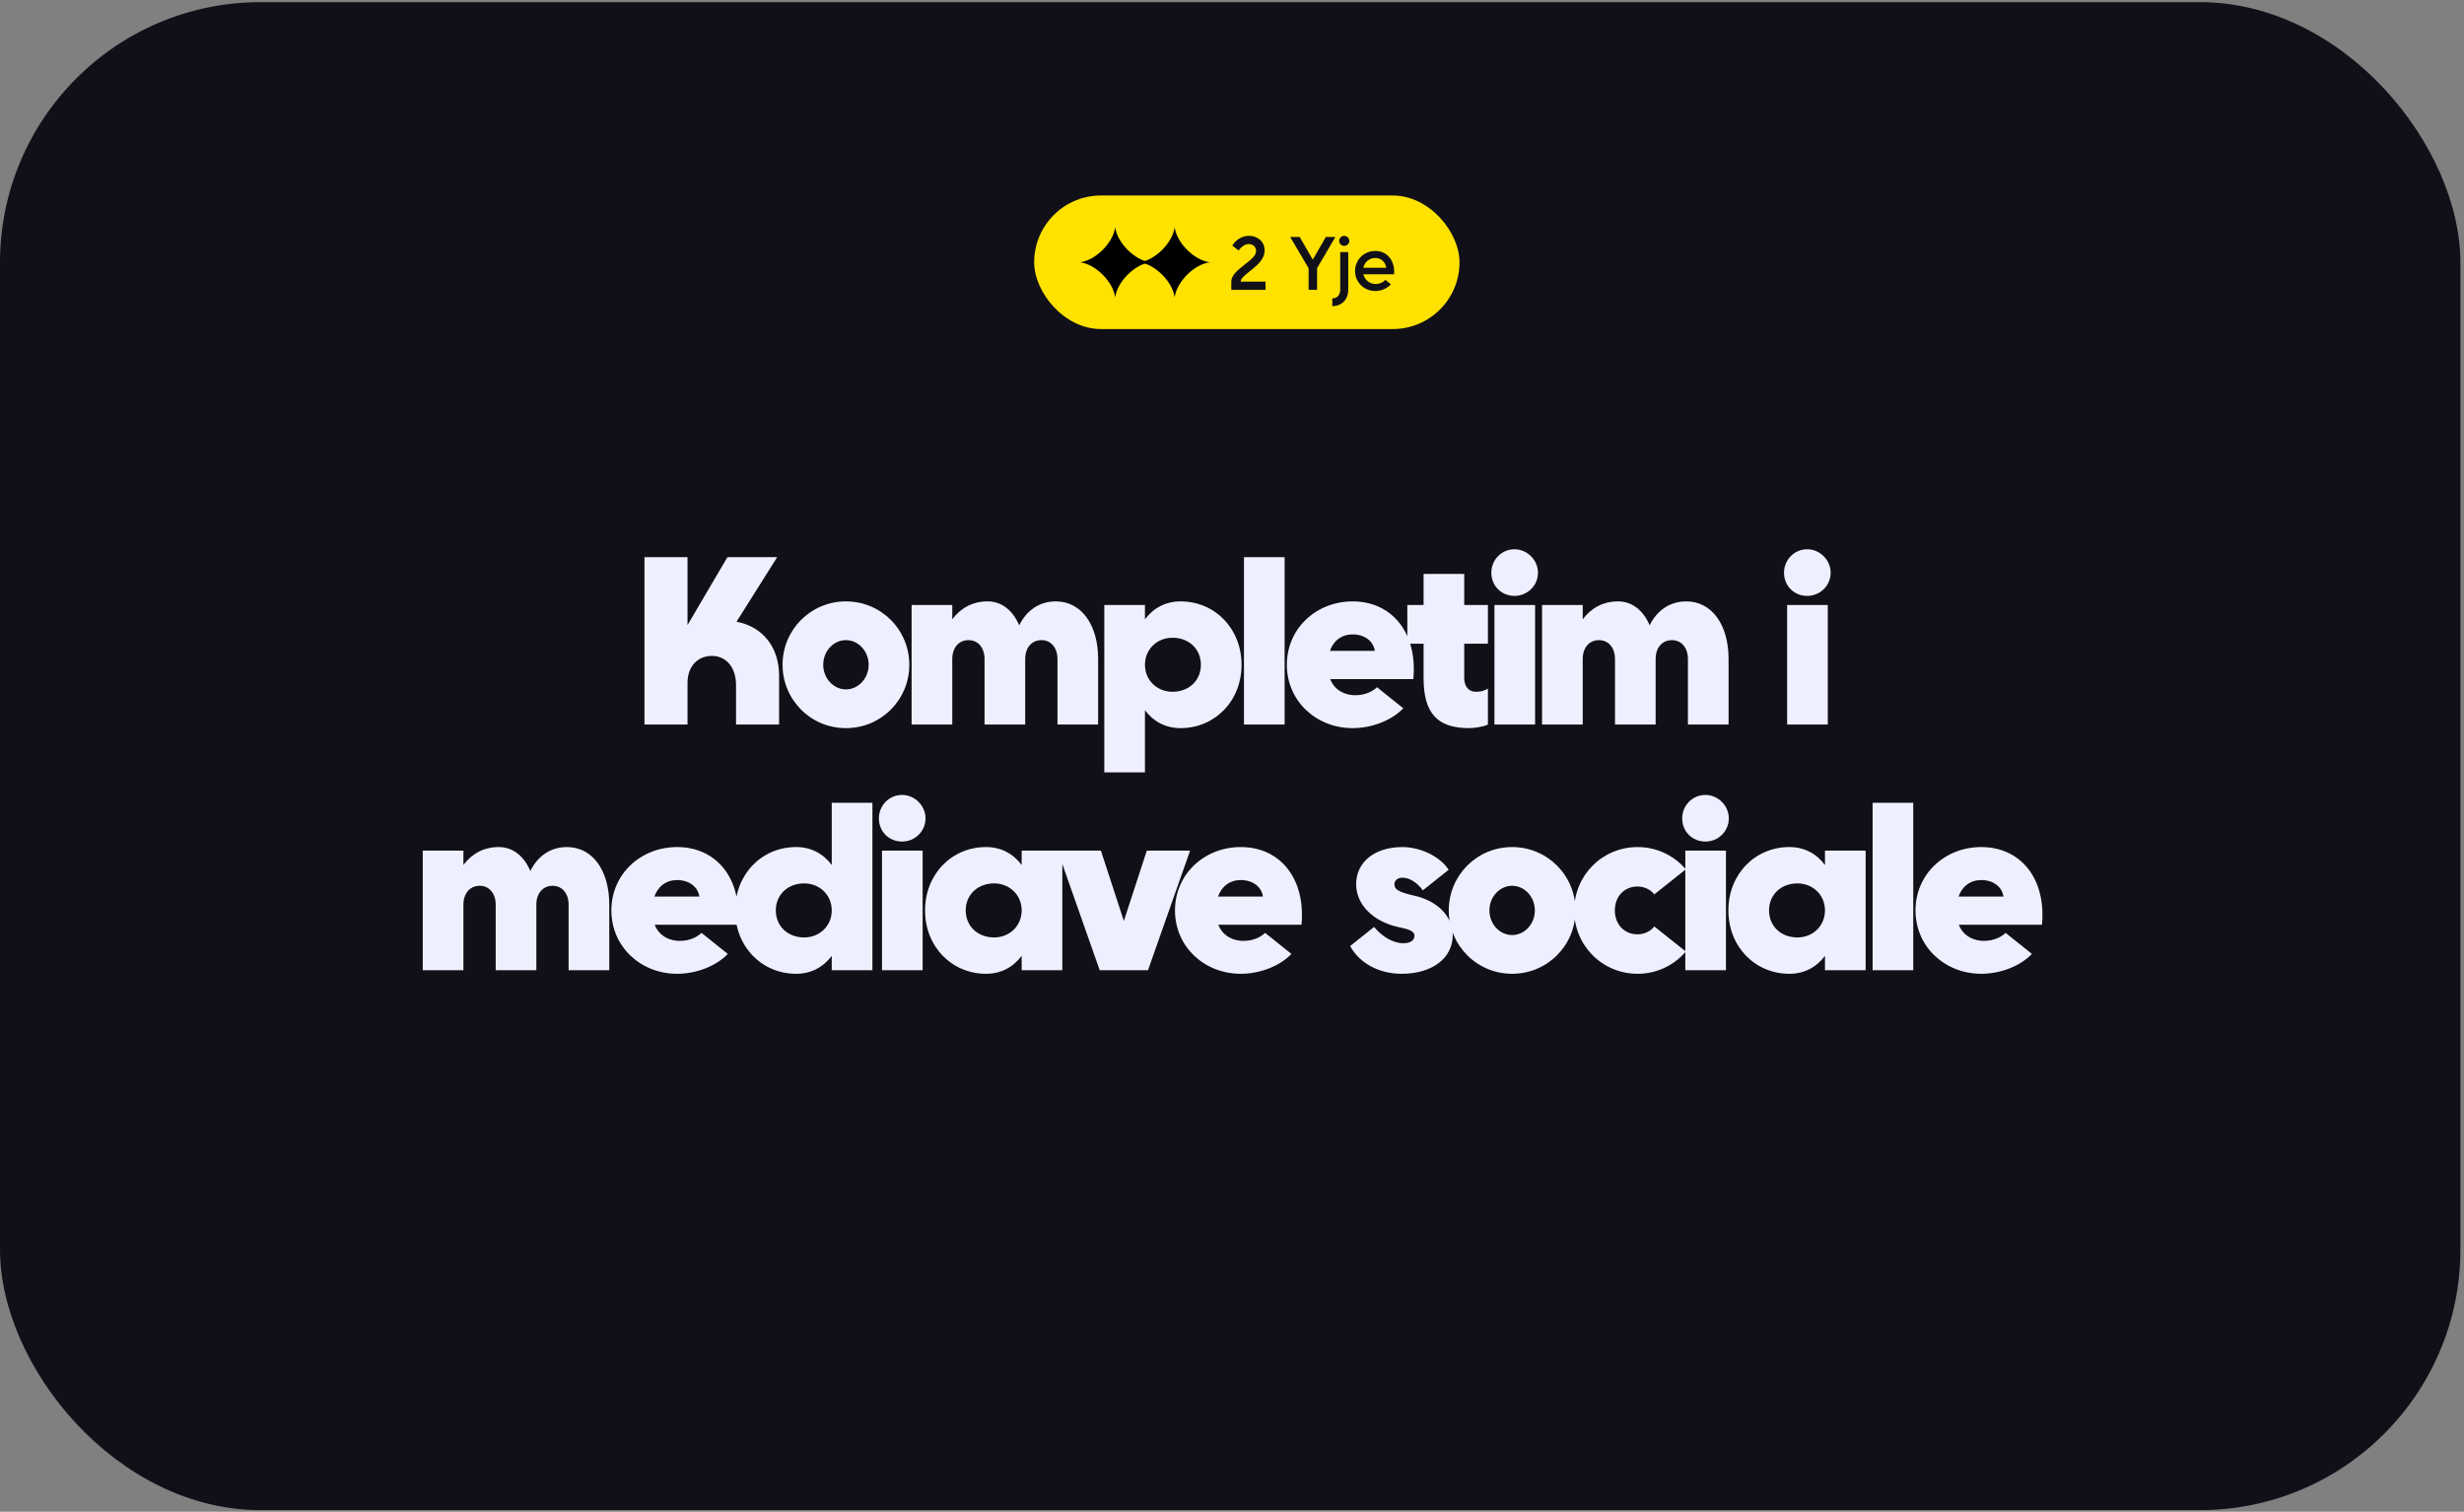 <svg xmlns="http://www.w3.org/2000/svg" width="652" height="400" viewBox="0 0 652 400" fill="none"><rect x="0" y="0" width="652" height="400" fill="#808080" stroke="none"/><rect y="0.571" width="651.048" height="399" rx="68.92" fill="#111019"></rect><rect x="273.654" y="51.73" width="112.553" height="35.337" rx="17.669" fill="#FFE200"></rect><path d="M325.815 74.519C325.815 71.239 332.375 68.999 332.375 66.459C332.375 65.319 331.595 64.579 330.415 64.579C329.455 64.579 328.495 65.239 327.755 66.279L326.075 64.979C327.015 63.439 328.655 62.399 330.495 62.399C332.855 62.399 334.635 63.959 334.635 66.299C334.635 70.319 328.435 72.399 328.295 74.519H334.875V76.699H325.815V74.519ZM346.274 76.699V70.979L341.394 62.699H343.914L347.374 68.699L350.834 62.699H353.354L348.514 70.959V76.699H346.274ZM355.701 65.059C354.941 65.059 354.361 64.479 354.361 63.719C354.361 62.999 354.941 62.399 355.701 62.399C356.441 62.399 357.041 62.999 357.041 63.719C357.041 64.479 356.441 65.059 355.701 65.059ZM352.541 80.999V78.959C353.821 78.959 354.641 78.059 354.641 76.619V66.699H356.761V76.619C356.761 79.259 355.061 80.999 352.541 80.999ZM363.921 76.999C360.941 76.999 358.561 74.679 358.561 71.699C358.561 68.719 360.941 66.399 363.921 66.399C367.221 66.399 369.181 69.179 368.881 72.579H360.761C361.121 74.059 362.361 75.099 363.921 75.139C365.001 75.159 365.961 74.759 366.561 74.039L368.041 75.219C367.061 76.299 365.541 76.999 363.921 76.999ZM360.741 70.859H366.821C366.621 69.459 365.601 68.259 363.921 68.259C362.341 68.259 361.081 69.339 360.741 70.859Z" fill="#111019"></path><path d="M304.386 69.399C300.253 69.915 295.602 74.566 295.086 78.699C294.569 74.566 289.919 69.915 285.785 69.399C289.919 68.882 294.569 64.232 295.086 60.098C295.602 64.232 300.253 68.882 304.386 69.399Z" fill="black"></path><path d="M320.127 69.399C315.993 69.915 311.343 74.566 310.826 78.699C310.309 74.566 305.659 69.915 301.525 69.399C305.659 68.882 310.309 64.232 310.826 60.098C311.343 64.232 315.993 68.882 320.127 69.399Z" fill="black"></path><path d="M194.767 181.333C194.767 176.651 192.236 173.551 188.376 173.551C184.517 173.551 181.923 176.398 181.923 180.701V191.709H170.534V147.421H181.923V165.389L192.489 147.421H205.649L194.893 164.504C201.726 165.769 206.155 171.147 206.155 178.803V191.709H194.767V181.333ZM223.844 192.659C214.544 192.659 207.078 185.193 207.078 175.892C207.078 166.592 214.544 159.126 223.844 159.126C233.145 159.126 240.611 166.592 240.611 175.892C240.611 185.193 233.145 192.659 223.844 192.659ZM217.834 175.892C217.834 179.499 220.554 182.409 223.844 182.409C227.134 182.409 229.855 179.499 229.855 175.892C229.855 172.286 227.134 169.375 223.844 169.375C220.554 169.375 217.834 172.286 217.834 175.892ZM279.818 174.374C279.818 171.4 278.11 169.375 275.579 169.375C272.985 169.375 271.277 171.4 271.277 174.374V191.709H260.521V174.374C260.521 171.4 258.813 169.375 256.282 169.375C253.688 169.375 251.98 171.4 251.98 174.374V191.709H241.224V160.075H251.98V163.871C254.194 160.897 257.358 159.126 261.344 159.126C265.013 159.126 267.987 161.467 269.695 165.453C271.656 161.467 275.073 159.126 279.375 159.126C286.082 159.126 290.574 165.2 290.574 174.374V191.709H279.818V174.374ZM312.391 192.659C308.468 192.659 305.241 190.95 302.964 187.913V204.363H292.208V160.075H302.964V163.871C305.241 160.834 308.468 159.126 312.391 159.126C321.438 159.126 328.525 166.275 328.525 175.892C328.525 185.509 321.438 192.659 312.391 192.659ZM302.964 175.892C302.964 180.005 306.19 183.042 310.24 183.042C314.669 183.042 317.769 180.005 317.769 175.892C317.769 171.78 314.669 168.743 310.24 168.743C306.19 168.743 302.964 171.78 302.964 175.892ZM329.167 191.709V147.421H339.922V191.709H329.167ZM357.915 192.659C348.298 192.659 340.516 185.509 340.516 175.892C340.516 166.275 348.298 159.126 357.915 159.126C368.354 159.126 375.124 167.477 373.985 179.688H351.968C352.98 182.219 355.131 183.674 357.915 183.927C360.446 184.117 362.85 183.295 364.368 181.839L371.328 187.407C368.291 190.571 363.103 192.659 357.915 192.659ZM351.904 172.223H363.799C363.419 169.629 361.078 167.857 357.915 167.857C355.068 167.857 352.853 169.502 351.904 172.223ZM388.717 192.659C380.302 192.659 376.696 188.673 376.696 179.435V170.324H372.393V160.075H376.696V151.85H387.451V160.075H393.715V170.324H387.451V179.435C387.451 181.586 388.653 183.042 390.425 183.042C391.88 183.042 392.513 182.852 393.715 182.219V191.709C392.513 192.342 389.982 192.659 388.717 192.659ZM400.759 157.671C397.279 157.671 394.622 155.013 394.622 151.534C394.622 148.18 397.279 145.333 400.759 145.333C404.112 145.333 406.959 148.18 406.959 151.534C406.959 155.013 404.112 157.671 400.759 157.671ZM395.444 191.709V160.075H406.2V191.709H395.444ZM446.642 174.374C446.642 171.4 444.933 169.375 442.403 169.375C439.809 169.375 438.1 171.4 438.1 174.374V191.709H427.344V174.374C427.344 171.4 425.636 169.375 423.105 169.375C420.511 169.375 418.803 171.4 418.803 174.374V191.709H408.047V160.075H418.803V163.871C421.018 160.897 424.181 159.126 428.167 159.126C431.837 159.126 434.81 161.467 436.519 165.453C438.48 161.467 441.896 159.126 446.199 159.126C452.905 159.126 457.397 165.2 457.397 174.374V191.709H446.642V174.374ZM478.208 157.671C474.729 157.671 472.071 155.013 472.071 151.534C472.071 148.18 474.729 145.333 478.208 145.333C481.562 145.333 484.409 148.18 484.409 151.534C484.409 155.013 481.562 157.671 478.208 157.671ZM472.894 191.709V160.075H483.65V191.709H472.894ZM150.463 239.374C150.463 236.4 148.755 234.375 146.224 234.375C143.63 234.375 141.922 236.4 141.922 239.374V256.709H131.166V239.374C131.166 236.4 129.458 234.375 126.927 234.375C124.333 234.375 122.625 236.4 122.625 239.374V256.709H111.869V225.075H122.625V228.871C124.839 225.897 128.002 224.126 131.988 224.126C135.658 224.126 138.632 226.467 140.34 230.453C142.301 226.467 145.718 224.126 150.02 224.126C156.727 224.126 161.219 230.2 161.219 239.374V256.709H150.463V239.374ZM179.172 257.659C169.555 257.659 161.773 250.509 161.773 240.892C161.773 231.275 169.555 224.126 179.172 224.126C189.611 224.126 196.381 232.477 195.242 244.688H173.225C174.237 247.219 176.388 248.674 179.172 248.927C181.703 249.117 184.107 248.295 185.625 246.839L192.585 252.407C189.548 255.571 184.36 257.659 179.172 257.659ZM173.161 237.223H185.056C184.676 234.629 182.335 232.857 179.172 232.857C176.325 232.857 174.11 234.502 173.161 237.223ZM210.664 257.659C201.616 257.659 194.53 250.509 194.53 240.892C194.53 231.275 201.616 224.126 210.664 224.126C214.586 224.126 217.813 225.834 220.091 228.871V212.421H230.847V256.709H220.091V252.913C217.813 255.95 214.586 257.659 210.664 257.659ZM205.286 240.892C205.286 245.005 208.386 248.042 212.815 248.042C216.864 248.042 220.091 245.005 220.091 240.892C220.091 236.78 216.864 233.743 212.815 233.743C208.386 233.743 205.286 236.78 205.286 240.892ZM238.698 222.671C235.219 222.671 232.561 220.013 232.561 216.534C232.561 213.18 235.219 210.333 238.698 210.333C242.052 210.333 244.899 213.18 244.899 216.534C244.899 220.013 242.052 222.671 238.698 222.671ZM233.384 256.709V225.075H244.139V256.709H233.384ZM260.917 257.659C251.869 257.659 244.783 250.509 244.783 240.892C244.783 231.275 251.869 224.126 260.917 224.126C264.839 224.126 268.066 225.834 270.344 228.871V225.075H281.1V256.709H270.344V252.913C268.066 255.95 264.839 257.659 260.917 257.659ZM255.539 240.892C255.539 245.005 258.639 248.042 263.068 248.042C267.117 248.042 270.344 245.005 270.344 240.892C270.344 236.78 267.117 233.743 263.068 233.743C258.639 233.743 255.539 236.78 255.539 240.892ZM290.994 256.709L279.858 225.075H291.31L297.384 243.676L303.458 225.075H314.91L303.774 256.709H290.994ZM328.314 257.659C318.697 257.659 310.915 250.509 310.915 240.892C310.915 231.275 318.697 224.126 328.314 224.126C338.754 224.126 345.523 232.477 344.385 244.688H322.367C323.379 247.219 325.53 248.674 328.314 248.927C330.845 249.117 333.249 248.295 334.768 246.839L341.727 252.407C338.69 255.571 333.502 257.659 328.314 257.659ZM322.304 237.223H334.198C333.819 234.629 331.478 232.857 328.314 232.857C325.467 232.857 323.253 234.502 322.304 237.223ZM370.871 257.659C364.86 257.659 359.672 254.811 357.268 250.319L363.595 245.258C365.62 247.725 368.34 249.37 370.871 249.56C372.896 249.687 374.288 248.991 374.288 247.599C374.288 246.333 372.643 245.827 370.112 245.321C363.342 243.866 358.85 239.31 358.85 233.996C358.85 228.049 363.785 224.126 371.124 224.126C375.237 224.126 380.678 226.15 383.335 230.136L376.502 235.578C375.173 233.743 373.149 232.224 371.124 232.224C369.859 232.224 368.973 232.92 368.973 233.996C368.973 235.451 370.428 236.084 373.845 236.906C380.172 238.172 384.411 242.347 384.411 247.409C384.411 253.546 378.97 257.659 370.871 257.659ZM400.126 257.659C390.826 257.659 383.36 250.193 383.36 240.892C383.36 231.592 390.826 224.126 400.126 224.126C409.427 224.126 416.892 231.592 416.892 240.892C416.892 250.193 409.427 257.659 400.126 257.659ZM394.116 240.892C394.116 244.499 396.836 247.409 400.126 247.409C403.416 247.409 406.137 244.499 406.137 240.892C406.137 237.286 403.416 234.375 400.126 234.375C396.836 234.375 394.116 237.286 394.116 240.892ZM433.316 257.659C424.015 257.659 416.549 250.193 416.549 240.892C416.549 231.592 424.015 224.126 433.316 224.126C438.441 224.126 442.996 226.404 446.096 230.01L437.745 236.653C436.796 235.388 435.087 234.565 433.316 234.565C429.709 234.565 427.305 237.286 427.305 240.892C427.305 244.499 429.709 247.219 433.316 247.219C435.087 247.219 436.796 246.397 437.745 245.131L446.096 251.774C442.996 255.381 438.441 257.659 433.316 257.659ZM451.264 222.671C447.785 222.671 445.127 220.013 445.127 216.534C445.127 213.18 447.785 210.333 451.264 210.333C454.618 210.333 457.465 213.18 457.465 216.534C457.465 220.013 454.618 222.671 451.264 222.671ZM445.95 256.709V225.075H456.706V256.709H445.95ZM473.483 257.659C464.435 257.659 457.349 250.509 457.349 240.892C457.349 231.275 464.435 224.126 473.483 224.126C477.405 224.126 480.632 225.834 482.91 228.871V225.075H493.666V256.709H482.91V252.913C480.632 255.95 477.405 257.659 473.483 257.659ZM468.105 240.892C468.105 245.005 471.205 248.042 475.634 248.042C479.683 248.042 482.91 245.005 482.91 240.892C482.91 236.78 479.683 233.743 475.634 233.743C471.205 233.743 468.105 236.78 468.105 240.892ZM495.511 256.709V212.421H506.267V256.709H495.511ZM524.26 257.659C514.643 257.659 506.861 250.509 506.861 240.892C506.861 231.275 514.643 224.126 524.26 224.126C534.699 224.126 541.469 232.477 540.33 244.688H518.312C519.325 247.219 521.476 248.674 524.26 248.927C526.79 249.117 529.195 248.295 530.713 246.839L537.673 252.407C534.636 255.571 529.448 257.659 524.26 257.659ZM518.249 237.223H530.144C529.764 234.629 527.423 232.857 524.26 232.857C521.413 232.857 519.198 234.502 518.249 237.223Z" fill="#EFF0FF"></path></svg>